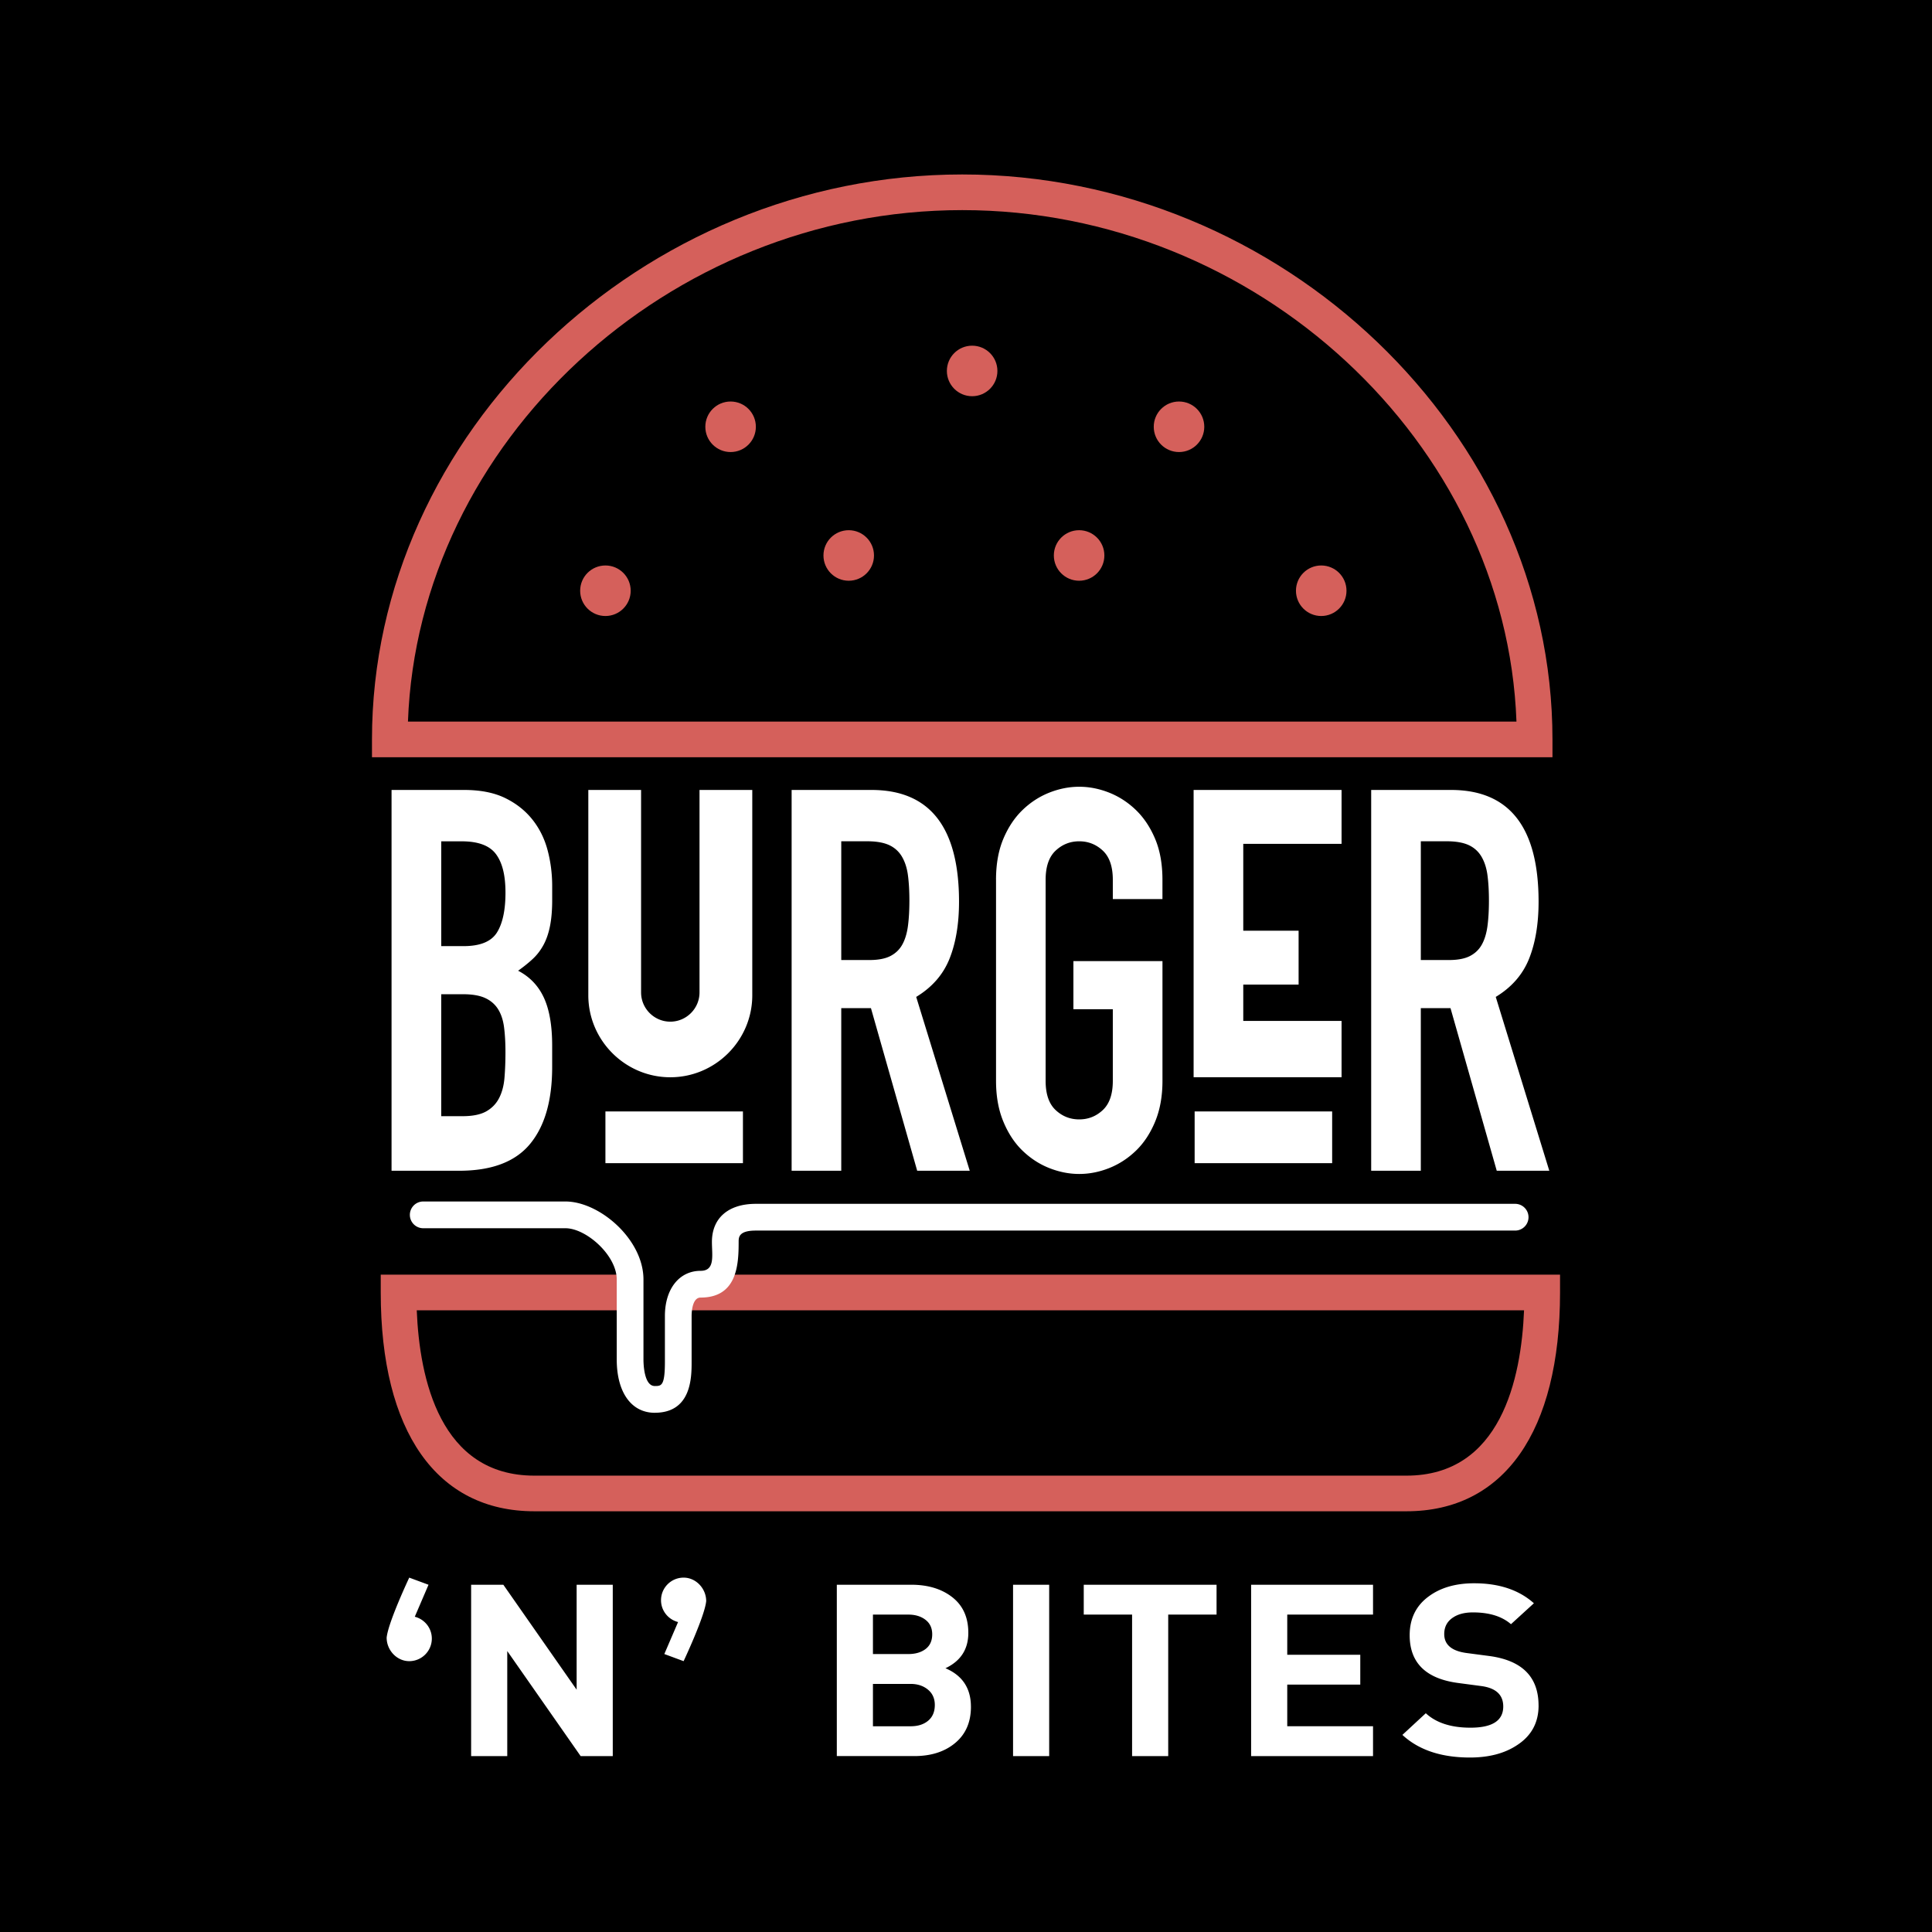 <svg xmlns="http://www.w3.org/2000/svg" id="Layer_1" version="1.1" viewBox="0 0 900 900"><defs><style>.st0{fill:#d5605b}.st1{fill:#fff}</style></defs><path d="M0 0h900v900H0z"/><path d="M723.19 352.76H173.28v-8.3c0-142.66 125.92-263.19 274.96-263.19S723.2 201.79 723.2 344.46v8.3zm-533.15-16.61h516.39c-4.76-130-121.06-238.27-258.19-238.27s-253.43 108.27-258.2 238.27z" class="st0"/><circle cx="340.34" cy="198.81" r="11.77" class="st0"/><circle cx="549.23" cy="198.81" r="11.77" class="st0"/><circle cx="452.86" cy="172.8" r="11.77" class="st0"/><circle cx="282.03" cy="275.19" r="11.77" class="st0"/><circle cx="615.48" cy="275.19" r="11.77" class="st0"/><circle cx="502.69" cy="258.76" r="11.77" class="st0"/><circle cx="395.37" cy="258.76" r="11.77" class="st0"/><path d="M655.18 704.01H248.9c-45.47 0-71.54-37.15-71.54-101.93v-8.3h111.79v16.61h-95.01c1.29 32.03 10.92 77.02 54.77 77.02h406.28c43.85 0 53.48-44.98 54.77-77.02H317.91l1.98-16.61h406.84v8.3c0 64.78-26.08 101.93-71.54 101.93z" class="st0"/><path d="M305.03 658.13c-10.93 0-17.73-9.52-17.73-24.85v-37.23c0-11.3-14.24-23.89-23.89-23.89h-66.25a6.23 6.23 0 010-12.46h66.25c15.87 0 36.34 17.62 36.34 36.34v37.23c0 2.07.25 12.39 5.27 12.39 3.05 0 4.72 0 4.72-11.3v-21.35c0-12.57 6.68-21.01 16.63-21.01 6.85 0 5.27-7.14 5.27-13.48 0-11.1 7.65-17.73 20.46-17.73h353.71a6.23 6.23 0 010 12.46H352.1c-8.01 0-8.01 3.17-8.01 5.27 0 10.46-.61 25.94-17.73 25.94-3.98 0-4.18 7.13-4.18 8.56v21.35c0 7.11 0 23.75-17.18 23.75zm-23-140.38h64.06v24.09h-64.06zm274.48 0h64.06v24.09h-64.06zM182.42 367.99h33.78c7.55 0 13.9 1.24 19.04 3.73 5.14 2.49 9.37 5.82 12.7 9.97 3.32 4.15 5.7 8.93 7.14 14.33 1.44 5.4 2.15 11 2.15 16.82v6.48c0 4.65-.34 8.68-1.02 12.08-.68 3.41-1.7 6.35-3.06 8.84s-3.02 4.66-4.99 6.48c-1.96 1.83-4.23 3.65-6.8 5.48 5.44 2.83 9.44 7.02 12.01 12.58 2.57 5.57 3.85 13 3.85 22.3v9.97c0 15.61-3.44 27.57-10.32 35.87-6.88 8.31-17.87 12.46-32.99 12.46H182.4V368zm23.12 72.75h10.43c7.71 0 12.88-2.12 15.53-6.35 2.64-4.23 3.97-10.42 3.97-18.56s-1.47-13.95-4.42-17.93c-2.95-3.99-8.27-5.98-15.98-5.98h-9.52v48.83zm0 79.22h9.97c4.68 0 8.35-.75 11-2.24 2.64-1.49 4.65-3.57 6.01-6.23 1.36-2.66 2.19-5.81 2.49-9.47.3-3.65.45-7.64.45-11.96s-.23-8.39-.68-11.71-1.4-6.11-2.83-8.35c-1.44-2.24-3.44-3.94-6.01-5.11-2.57-1.16-5.97-1.74-10.2-1.74h-10.2v56.8zm163.22-151.97h37.18c27.2 0 40.81 17.35 40.81 52.07 0 10.3-1.48 19.14-4.42 26.53-2.95 7.39-8.13 13.33-15.53 17.81l24.94 80.97h-24.48l-21.54-75.74h-13.83v75.74h-23.12V367.99zm23.13 79.23h13.15c4.08 0 7.33-.62 9.75-1.87 2.41-1.24 4.27-3.03 5.55-5.36 1.29-2.32 2.15-5.19 2.61-8.6.45-3.4.68-7.35.68-11.83s-.23-8.43-.68-11.84c-.45-3.4-1.4-6.31-2.83-8.72-1.44-2.4-3.44-4.19-6.01-5.36-2.57-1.16-5.97-1.74-10.2-1.74h-12.02v55.31zm72.09-37.37c0-7.31 1.14-13.66 3.4-19.06 2.27-5.39 5.25-9.88 8.95-13.45s7.86-6.27 12.47-8.1c4.61-1.82 9.26-2.74 13.94-2.74s9.33.92 13.94 2.74c4.61 1.83 8.77 4.53 12.47 8.1s6.69 8.06 8.96 13.45c2.27 5.4 3.4 11.76 3.4 19.06v8.97h-23.12v-8.97c0-6.14-1.55-10.67-4.65-13.58-3.1-2.9-6.77-4.36-11-4.36s-7.9 1.46-11 4.36c-3.1 2.91-4.65 7.44-4.65 13.58v93.67c0 6.15 1.55 10.67 4.65 13.58s6.76 4.36 11 4.36 7.89-1.45 11-4.36c3.09-2.91 4.65-7.43 4.65-13.58v-33.38h-18.36v-22.42h41.49v55.8c0 7.14-1.14 13.45-3.4 18.94-2.27 5.48-5.26 10.01-8.96 13.58-3.7 3.57-7.86 6.27-12.47 8.1s-9.26 2.74-13.94 2.74-9.33-.92-13.94-2.74-8.77-4.53-12.47-8.1c-3.7-3.57-6.69-8.1-8.95-13.58-2.27-5.48-3.4-11.79-3.4-18.94v-93.67zm92.05-41.86h68.92v25.11h-45.79v40.46h25.78v25.11h-25.78v16.92h45.79v26.23h-68.92V367.99zm82.71 0h37.18c27.2 0 40.81 17.35 40.81 52.07 0 10.3-1.48 19.14-4.42 26.53-2.95 7.39-8.13 13.33-15.53 17.81l24.94 80.97h-24.48l-21.54-75.74h-13.83v75.74h-23.12V367.99zm23.12 79.23h13.15c4.08 0 7.33-.62 9.75-1.87 2.41-1.24 4.27-3.03 5.55-5.36 1.29-2.32 2.15-5.19 2.61-8.6.45-3.4.68-7.35.68-11.83s-.23-8.43-.68-11.84c-.45-3.4-1.4-6.31-2.83-8.72-1.44-2.4-3.44-4.19-6.01-5.36-2.57-1.16-5.97-1.74-10.2-1.74h-12.01v55.31zM285.46 818.06h-14.97l-34.19-48.94v48.94h-16.83v-79.82h15.01l34.14 48.88v-48.88h16.83v79.82zm166.84-22.99c0 7.18-2.45 12.8-7.33 16.87-4.88 4.08-11.24 6.11-19.07 6.11h-36.08v-79.82h34.63c7.83 0 14.23 1.94 19.19 5.83 4.96 3.89 7.44 9.42 7.44 16.59 0 7.62-3.55 13.12-10.65 16.48 7.91 3.37 11.86 9.35 11.86 17.94zm-18.04-33.74c0-2.92-1.05-5.17-3.15-6.78-2.1-1.61-4.76-2.41-7.99-2.41h-16.47v18.38h16.47c3.31 0 5.99-.78 8.05-2.35s3.09-3.85 3.09-6.84zm1.21 32.91c0-3.01-1.07-5.39-3.21-7.16-2.14-1.76-4.82-2.65-8.05-2.65h-17.56v19.73h17.56c3.39 0 6.11-.86 8.17-2.6 2.06-1.73 3.09-4.17 3.09-7.33zm53.28 23.82h-16.83v-79.82h16.83v79.82zm77.97-65.92H544.2v65.92h-16.83v-65.92h-22.52v-13.9h61.87v13.9zm72.89 65.92h-56.79v-79.82h56.79v13.9h-39.96v18.72h34.02v13.9h-34.02v19.39h39.96v13.9zm77.12-23.55c0 7.92-3.31 14.05-9.93 18.38-5.81 3.89-13.16 5.83-22.03 5.83-13.4 0-23.9-3.51-31.48-10.54l10.9-10.09c4.84 4.48 11.78 6.73 20.82 6.73 10.17 0 15.26-3.29 15.26-9.87 0-5.45-3.43-8.63-10.29-9.53l-10.41-1.38c-15.26-1.94-22.89-9.37-22.89-22.29 0-7.77 2.99-13.82 8.96-18.15 5.49-4.03 12.51-6.05 21.07-6.05 11.62 0 20.9 3.1 27.84 9.31l-10.68 9.75c-4.21-3.66-10.12-5.49-17.73-5.49-3.81 0-6.88.79-9.23 2.36-2.75 1.79-4.13 4.37-4.13 7.73 0 5.01 3.55 7.96 10.65 8.86l10.17 1.34c15.42 2.02 23.12 9.72 23.12 23.1zM325.86 367.99v94.33c0 7.48-6.12 13.61-13.61 13.61s-13.61-6.12-13.61-13.61v-94.33h-24.58v95.65c0 21 17.18 38.19 38.19 38.19s38.19-17.18 38.19-38.19v-95.65h-24.58zM193.22 753.14l6.4-14.9-8.98-3.32s-9.9 21-10.52 27.98c-.03.34-.02-.31 0 0 0 .04 0-.04 0 0 0 5.81 4.71 10.93 10.52 10.93s10.52-4.71 10.52-10.52c0-4.92-3.39-9.01-7.94-10.17zm122.65 2.47l-6.4 14.9 8.98 3.32s9.9-21 10.52-27.98c.03-.34.02.31 0 0 0-.04 0 .04 0 0 0-5.81-4.71-10.93-10.52-10.93s-10.52 4.71-10.52 10.52c0 4.92 3.39 9.01 7.94 10.17z" class="st1"/></svg>